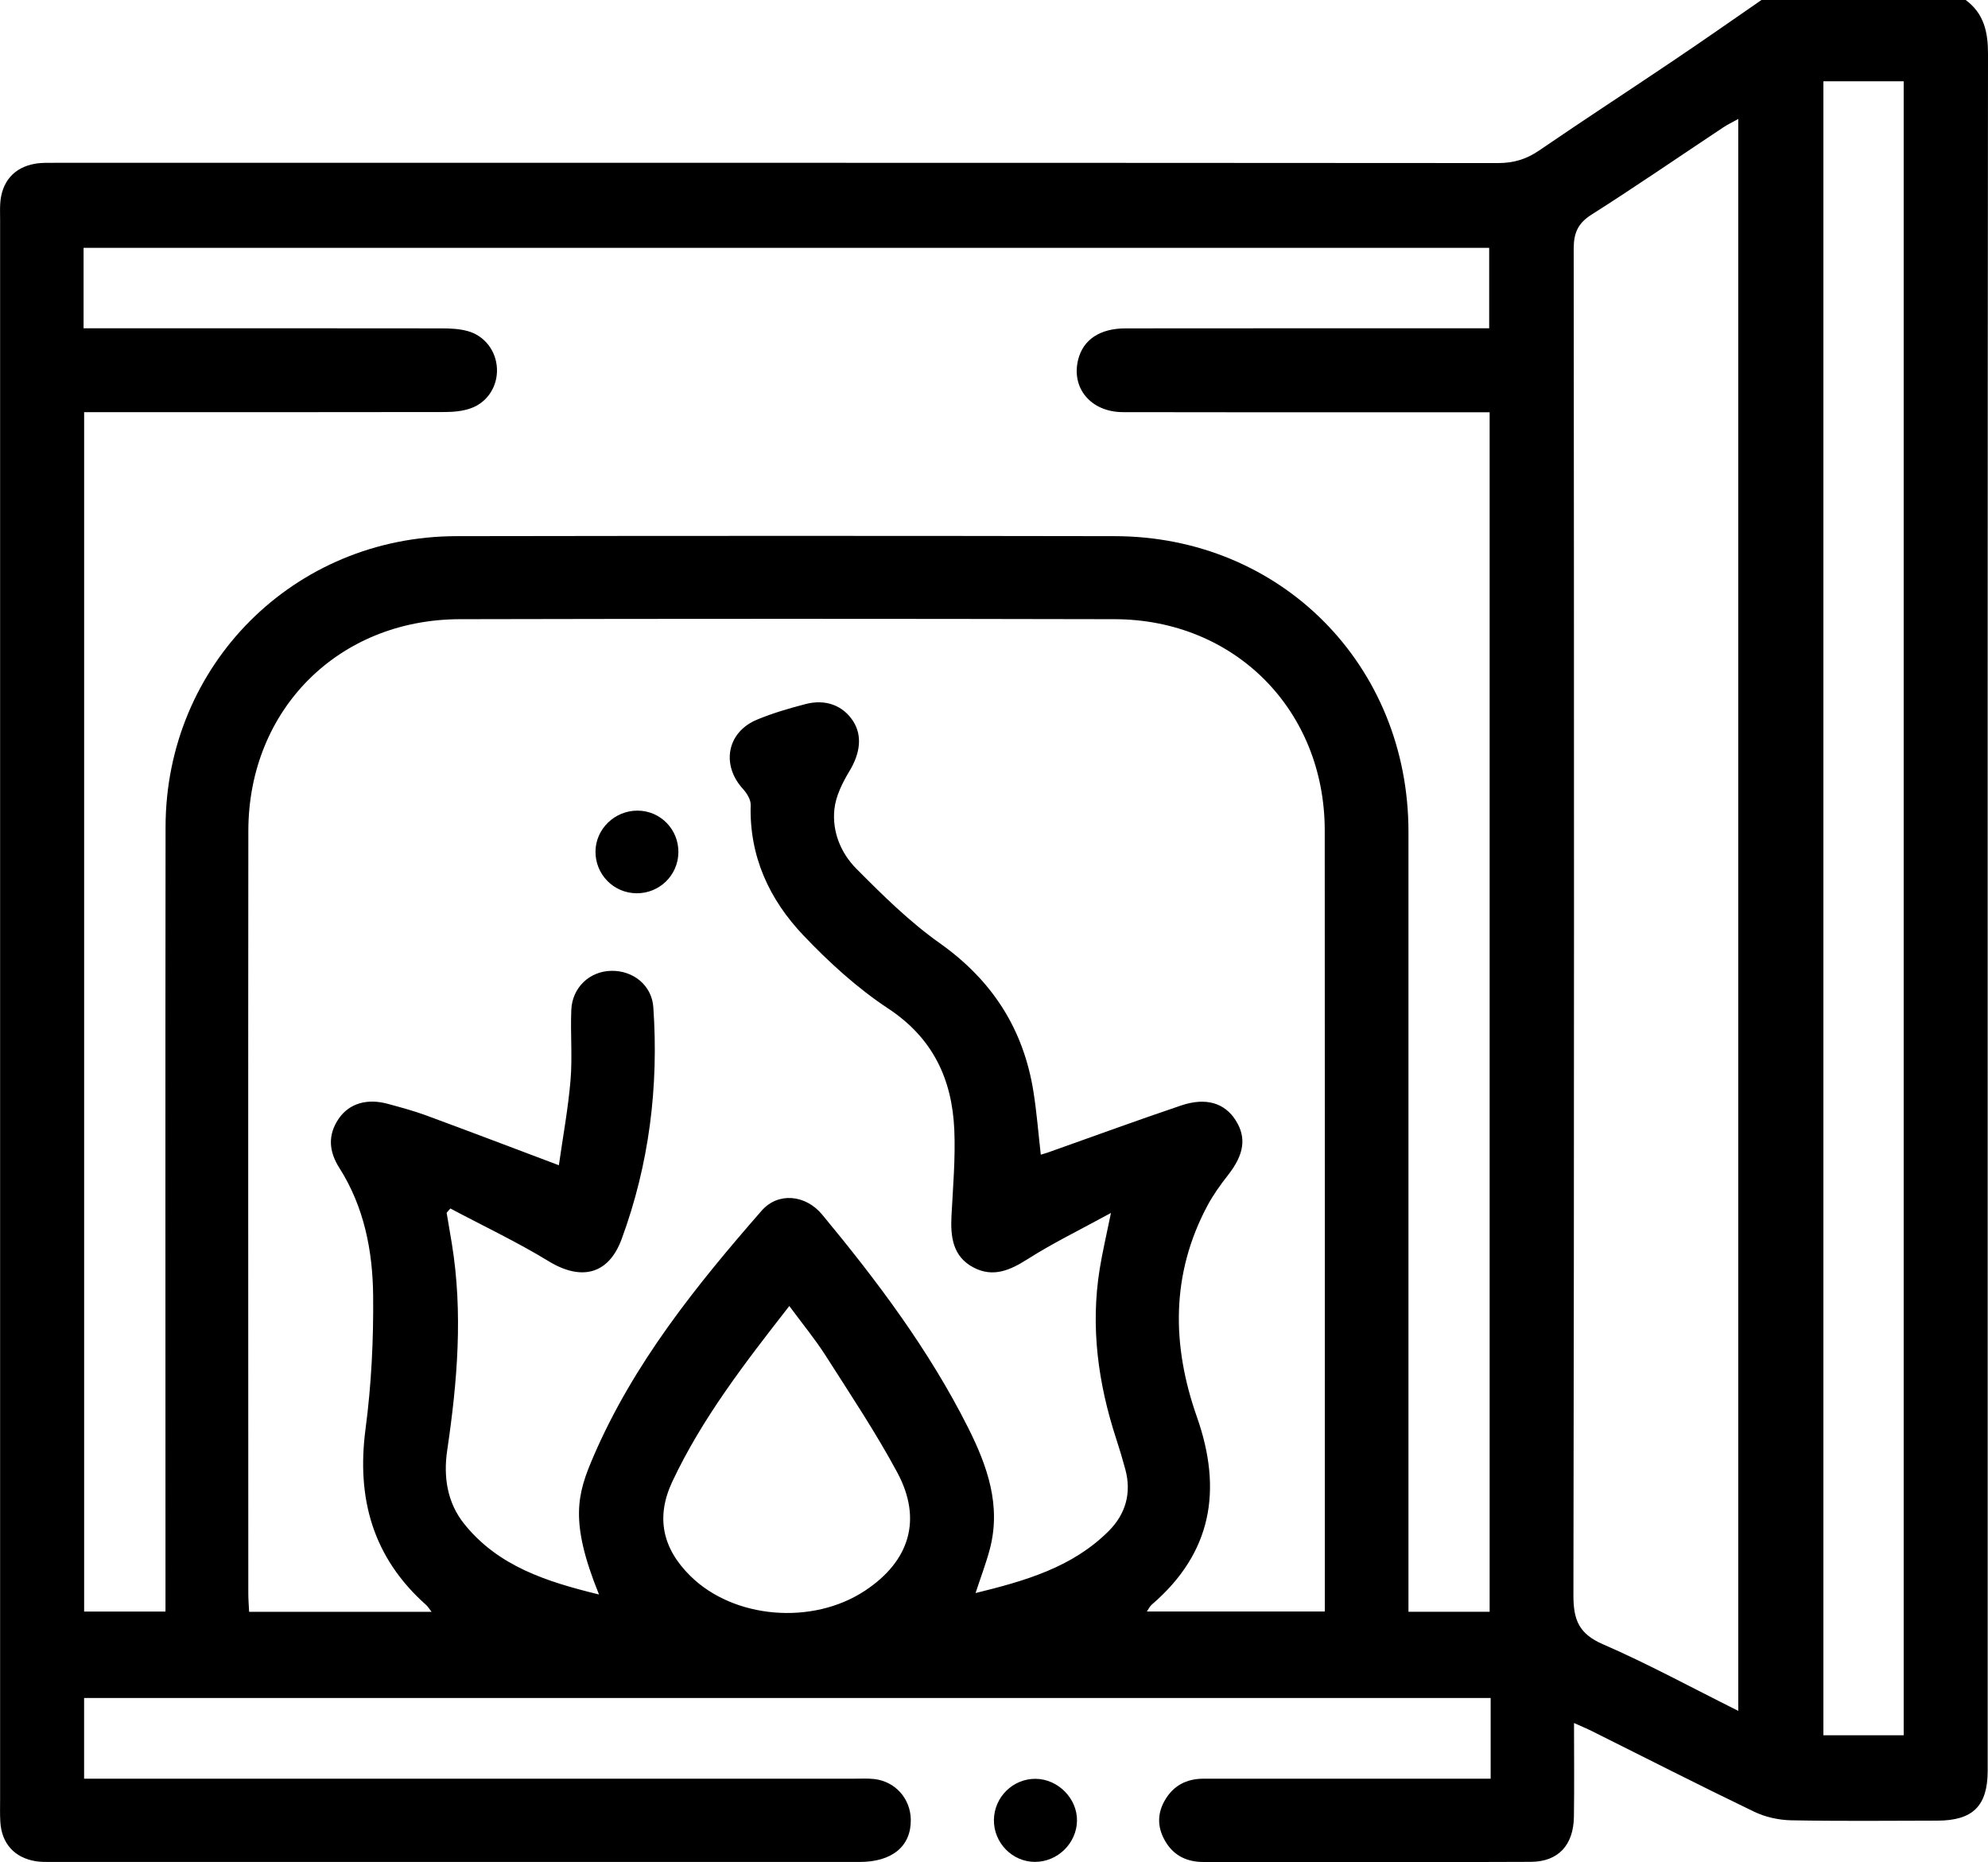 <?xml version="1.0" encoding="UTF-8"?><svg id="Calque_2" xmlns="http://www.w3.org/2000/svg" viewBox="0 0 564.73 528.85"><g id="Calque_1-2"><g><path d="M500.38,0c19.34,0,38.67,0,58.01,0,5.18,3.83,6.35,9.05,6.34,15.3-.13,124.68-.1,249.35-.09,374.03,0,37.84,.02,75.67,0,113.51,0,10.06-4.2,14.21-14.32,14.23-13.84,.03-27.67,.17-41.5-.1-3.53-.07-7.33-.91-10.5-2.43-15.46-7.44-30.74-15.24-46.1-22.9-1.44-.72-2.94-1.33-5.09-2.3,0,9.37,.1,18-.03,26.63-.12,8.04-4.43,12.77-12.25,12.8-31,.14-62.01,.08-93.02,.04-4.42,0-8.17-1.63-10.59-5.53-2.39-3.83-2.69-7.83-.42-11.85,2.44-4.31,6.2-6.28,11.13-6.28,25.17,.02,50.34,0,75.51,0,1.91,0,3.82,0,5.99,0,0-4.55,0-8.21,0-11.87s0-7.49,0-11.05H23.89v22.92c2.43,0,4.41,0,6.4,0,70.85,0,141.69,0,212.54,0,1.83,0,3.68-.1,5.5,.1,5.97,.67,10.3,5.53,10.4,11.51,.11,7.56-5.26,12.03-14.52,12.04-76.51,0-153.03,0-229.54,0-1.5,0-3.02,.03-4.48-.2-6.08-.98-9.73-5.03-10.1-11.21-.13-2.16-.06-4.33-.06-6.5,0-149.51,0-299.02,0-448.54,0-1.5-.06-3,.03-4.5,.38-6.22,3.93-10.34,9.96-11.36,1.95-.33,3.98-.25,5.98-.25,136.52,0,273.05-.03,409.57,.07,4.39,0,7.99-1.07,11.59-3.53,12.65-8.65,25.5-17.01,38.21-25.58C483.76,11.57,492.04,5.75,500.38,0ZM158.76,330.92c1.14-8.06,2.63-16.06,3.31-24.12,.56-6.62-.06-13.33,.22-19.99,.27-6.37,5.2-10.96,11.31-11.09,6.29-.14,11.56,4.12,11.99,10.32,1.56,22.55-1.17,44.59-8.99,65.84-3.72,10.13-11.51,11.94-20.73,6.32-9.01-5.5-18.6-10.03-27.94-14.99-.35,.41-.7,.82-1.05,1.23,.49,2.9,1,5.8,1.47,8.71,3.21,19.66,1.58,39.2-1.31,58.73-1.12,7.56,0,14.86,4.79,20.86,9.68,12.12,23.55,16.49,38.33,20.1-8.47-20.89-6.15-28.57-1.58-39.19,11.34-26.35,29.11-48.45,47.78-69.81,4.66-5.33,12.48-4.58,17.19,1.1,15.65,18.89,30.37,38.46,41.44,60.48,5.46,10.86,9.49,22.15,6.17,34.61-1.05,3.95-2.52,7.79-4.03,12.4,14.21-3.48,27.57-7.33,37.86-17.65,4.77-4.79,6.5-10.77,4.68-17.49-.78-2.89-1.64-5.77-2.57-8.61-5.15-15.75-7.36-31.79-4.71-48.27,.78-4.84,1.92-9.62,3.2-15.93-8.68,4.75-16.45,8.52-23.7,13.13-5.01,3.19-9.81,5.26-15.34,2.36-5.88-3.09-6.57-8.67-6.26-14.66,.42-8.14,1.15-16.32,.8-24.45-.63-14.37-6.05-26.04-18.78-34.44-8.8-5.81-16.82-13.13-24.11-20.8-9.67-10.17-15.38-22.46-14.95-37.03,.04-1.51-1.11-3.35-2.22-4.56-6.22-6.83-4.51-16.11,4.02-19.65,4.44-1.85,9.11-3.2,13.77-4.42,5.75-1.51,10.72,.44,13.55,4.88,2.65,4.16,1.96,9.11-1.01,14.06-2,3.33-3.93,7.14-4.33,10.9-.69,6.37,1.83,12.48,6.22,16.9,7.47,7.52,15.12,15.09,23.73,21.18,14.91,10.57,23.8,24.4,26.61,42.26,.92,5.82,1.38,11.71,2.07,17.79,.98-.3,1.61-.47,2.22-.69,12.54-4.44,25.04-9.03,37.64-13.28,7.09-2.39,12.38-.7,15.5,4.21,3.15,4.95,2.38,9.75-2.16,15.54-2.15,2.74-4.21,5.61-5.85,8.67-10.43,19.51-10.15,39.74-3,60.04,7.31,20.75,4.27,38.63-12.85,53.32-.53,.45-.83,1.16-1.37,1.93h50.55v-5.33c0-72.17,.03-144.34-.02-216.51-.02-34.14-25.54-59.9-59.67-59.98-62.01-.14-124.02-.14-186.02,0-34.51,.07-60.05,25.71-60.08,60.13-.07,72.17-.02,144.34-.01,216.51,0,1.76,.15,3.52,.23,5.27h51.83c-.74-.95-1.06-1.51-1.51-1.91-15.16-13.47-19.87-30.27-17.24-50.1,1.65-12.5,2.28-25.22,2.15-37.84-.13-12.72-2.58-25.2-9.62-36.26-2.98-4.68-3.32-9.36-.11-14.01,2.95-4.26,7.99-5.75,13.88-4.15,3.69,1,7.41,2,10.99,3.32,12.16,4.48,24.27,9.09,37.59,14.11ZM23.9,117.08V457.68h23.11c0-2.53,0-4.67,0-6.8,0-72.01-.06-144.01,.02-216.02,.06-46.08,36.52-82.52,82.62-82.59,62.34-.1,124.69-.11,187.03,0,47.22,.08,83.43,36.65,83.42,83.96-.01,71.67,0,143.35,0,215.02v6.5h23.06V117.08c-8.24,0-16.19,0-24.15,0-26.67,0-53.34,.04-80.01-.03-9.1-.02-14.77-6.81-12.72-14.94,1.42-5.64,6.15-8.84,13.45-8.85,32.34-.04,64.68-.02,97.02-.02,2.09,0,4.19,0,6.28,0v-22.85H23.74v22.84c2.22,0,4.17,0,6.12,0,31.84,0,63.68-.01,95.52,.03,2.48,0,5.04,.11,7.41,.75,4.93,1.33,8.16,5.7,8.38,10.65,.22,4.95-2.61,9.58-7.44,11.3-2.28,.81-4.87,1.05-7.32,1.06-32.34,.06-64.68,.04-97.02,.04-1.78,0-3.56,0-5.49,0ZM493.79,485.9V33.79c-1.73,.96-3.03,1.57-4.22,2.36-12.49,8.29-24.84,16.79-37.49,24.82-3.89,2.47-5.04,5.24-5.04,9.69,.11,127.46,.15,254.93-.08,382.39-.01,7.04,1.58,10.97,8.38,13.92,12.79,5.55,25.08,12.26,38.45,18.92Zm24.18-462.82V492.82h22.81V23.09h-22.81ZM224.21,370.92c-12.64,16.21-24.75,31.84-33.23,49.87-4.74,10.09-2.81,18.97,5.15,26.81,12.34,12.15,34.63,14.03,49.57,4.17,12.7-8.38,16.37-20.23,9.19-33.58-6.13-11.4-13.37-22.23-20.34-33.17-3.01-4.71-6.6-9.05-10.33-14.11Z"/><path d="M282.34,516.85c.09-6.5,5.43-11.74,11.89-11.66,6.36,.08,11.81,5.62,11.71,11.92-.11,6.41-5.53,11.69-11.98,11.67-6.42-.02-11.71-5.45-11.62-11.93Z"/><path d="M192.71,242.09c-.09,6.51-5.38,11.66-11.91,11.6-6.5-.06-11.7-5.36-11.64-11.88,.06-6.38,5.45-11.61,11.95-11.59,6.5,.02,11.68,5.33,11.6,11.87Z"/></g></g></svg>